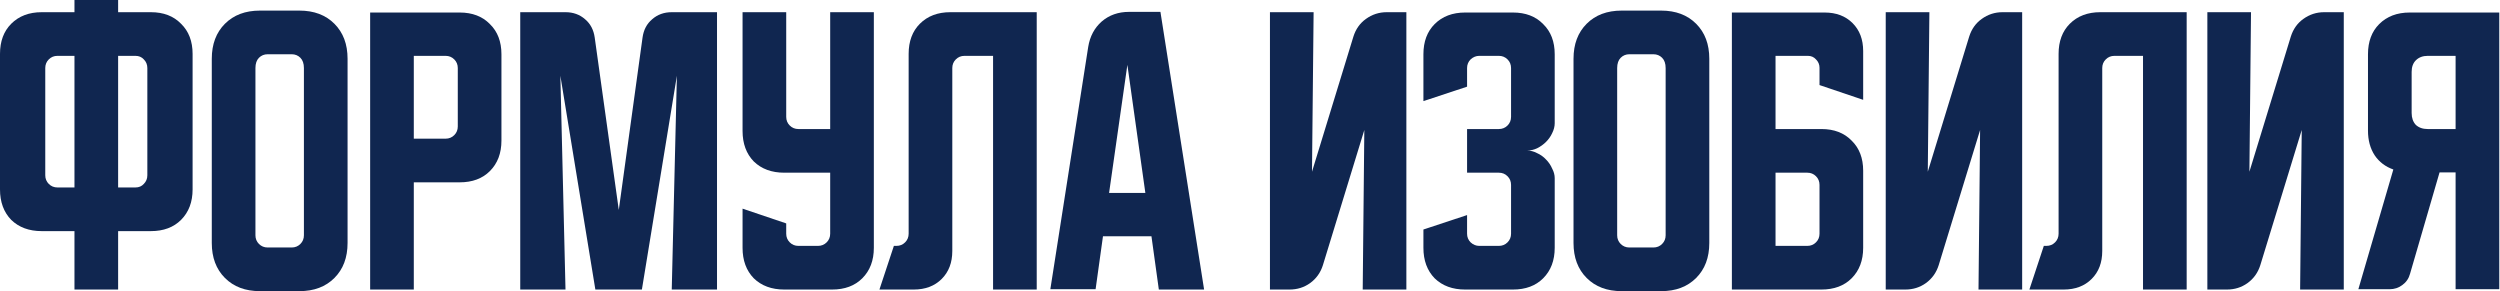 <?xml version="1.0" encoding="UTF-8"?> <svg xmlns="http://www.w3.org/2000/svg" viewBox="0 0 259.532 30.233" fill="none"><path d="M244.827 30.025L248.459 17.595C247.637 17.306 246.993 16.817 246.526 16.129C246.06 15.418 245.827 14.562 245.827 13.563V5.632C245.827 4.321 246.215 3.277 246.993 2.499C247.793 1.7 248.848 1.3 250.16 1.3H259.457V30.025H254.923V17.895H253.257L250.192 28.425C250.06 28.914 249.792 29.303 249.392 29.591C249.015 29.88 248.57 30.025 248.059 30.025H244.827ZM250.359 7.465V11.73C250.359 12.241 250.504 12.652 250.792 12.963C251.104 13.252 251.514 13.396 252.026 13.396H254.923V5.798H252.026C251.514 5.798 251.104 5.954 250.792 6.265C250.504 6.554 250.359 6.954 250.359 7.465Z" fill="#102650"></path><path d="M229.152 30.058V1.266H233.684L233.517 17.828L237.816 3.799C238.061 3.021 238.494 2.41 239.116 1.966C239.76 1.499 240.482 1.266 241.282 1.266H243.314V30.058H238.782L238.949 13.496L234.65 27.525C234.406 28.303 233.962 28.925 233.317 29.391C232.695 29.836 231.984 30.058 231.185 30.058H229.152Z" fill="#102650"></path><path d="M210.676 30.058L212.175 25.526H212.442C212.797 25.526 213.097 25.404 213.342 25.159C213.586 24.915 213.708 24.615 213.708 24.26V5.598C213.708 4.288 214.097 3.243 214.874 2.466C215.674 1.666 216.73 1.266 218.04 1.266H227.004V30.058H222.472V5.798H219.506C219.151 5.798 218.851 5.92 218.607 6.165C218.362 6.409 218.24 6.709 218.24 7.065V26.059C218.24 27.259 217.874 28.225 217.14 28.958C216.407 29.691 215.441 30.058 214.241 30.058H210.676Z" fill="#102650"></path><path d="M195.763 30.058V1.266H200.295L200.129 17.828L204.427 3.799C204.672 3.021 205.105 2.41 205.727 1.966C206.371 1.499 207.093 1.266 207.893 1.266H209.926V30.058H205.394L205.56 13.496L201.262 27.525C201.017 28.303 200.573 28.925 199.929 29.391C199.307 29.836 198.596 30.058 197.796 30.058H195.763Z" fill="#102650"></path><path d="M179.791 1.3H189.422C190.621 1.3 191.588 1.666 192.321 2.399C193.054 3.132 193.421 4.099 193.421 5.298V10.364L188.889 8.831V7.031C188.889 6.698 188.767 6.409 188.522 6.165C188.3 5.921 188.022 5.798 187.689 5.798H184.323V13.396H189.089C190.399 13.396 191.444 13.796 192.221 14.596C193.021 15.373 193.421 16.417 193.421 17.728V25.726C193.421 27.037 193.021 28.092 192.221 28.892C191.444 29.669 190.399 30.058 189.089 30.058H179.791V1.3ZM184.323 17.928V25.526H187.622C187.978 25.526 188.278 25.404 188.522 25.159C188.767 24.915 188.889 24.615 188.889 24.26V19.194C188.889 18.839 188.767 18.539 188.522 18.295C188.278 18.05 187.978 17.928 187.622 17.928H184.323Z" fill="#102650"></path><path d="M163.351 6.098C163.351 4.588 163.806 3.377 164.717 2.466C165.628 1.555 166.839 1.1 168.349 1.1H172.448C173.959 1.1 175.17 1.555 176.08 2.466C176.991 3.377 177.447 4.588 177.447 6.098V25.226C177.447 26.737 176.991 27.947 176.08 28.858C175.17 29.769 173.959 30.225 172.448 30.225H168.349C166.839 30.225 165.628 29.769 164.717 28.858C163.806 27.947 163.351 26.737 163.351 25.226V6.098ZM169.149 25.693H171.648C172.004 25.693 172.304 25.57 172.548 25.326C172.792 25.082 172.915 24.782 172.915 24.426V7.065C172.915 6.598 172.792 6.243 172.548 5.998C172.304 5.754 172.004 5.632 171.648 5.632H169.149C168.794 5.632 168.494 5.754 168.249 5.998C168.005 6.243 167.883 6.598 167.883 7.065V24.426C167.883 24.782 168.005 25.082 168.249 25.326C168.494 25.57 168.794 25.693 169.149 25.693Z" fill="#102650"></path><path d="M152.301 22.327V24.26C152.301 24.615 152.424 24.915 152.668 25.159C152.935 25.404 153.234 25.526 153.568 25.526H155.6C155.956 25.526 156.256 25.404 156.5 25.159C156.745 24.915 156.867 24.615 156.867 24.26V19.194C156.867 18.839 156.745 18.539 156.5 18.295C156.256 18.05 155.956 17.928 155.6 17.928H152.301V13.396H155.6C155.956 13.396 156.256 13.274 156.5 13.03C156.745 12.785 156.867 12.485 156.867 12.13V7.065C156.867 6.709 156.745 6.409 156.5 6.165C156.256 5.921 155.956 5.798 155.6 5.798H153.568C153.234 5.798 152.935 5.921 152.668 6.165C152.424 6.409 152.301 6.709 152.301 7.065V8.997L147.769 10.497V5.632C147.769 4.321 148.158 3.277 148.936 2.499C149.736 1.7 150.791 1.3 152.101 1.3H157.067C158.377 1.3 159.421 1.7 160.199 2.499C160.999 3.277 161.399 4.321 161.399 5.632V12.796C161.399 13.13 161.31 13.474 161.132 13.829C160.977 14.163 160.766 14.462 160.499 14.729C160.233 14.996 159.922 15.218 159.566 15.396C159.233 15.551 158.888 15.629 158.533 15.629C158.888 15.629 159.233 15.718 159.566 15.895C159.922 16.051 160.233 16.273 160.499 16.562C160.766 16.828 160.977 17.139 161.132 17.495C161.31 17.828 161.399 18.161 161.399 18.495V25.726C161.399 27.037 160.999 28.092 160.199 28.892C159.421 29.669 158.377 30.058 157.067 30.058H152.101C150.791 30.058 149.736 29.669 148.936 28.892C148.158 28.092 147.769 27.037 147.769 25.726V23.826L152.301 22.327Z" fill="#102650"></path><path d="M131.837 30.058V1.266H136.369L136.202 17.828L140.501 3.799C140.745 3.021 141.178 2.41 141.8 1.966C142.444 1.499 143.167 1.266 143.966 1.266H145.999V30.058H141.467L141.634 13.496L137.335 27.525C137.09 28.303 136.646 28.925 136.002 29.391C135.38 29.836 134.669 30.058 133.869 30.058H131.837Z" fill="#102650"></path><path d="M112.971 4.865C113.148 3.777 113.615 2.899 114.37 2.233C115.148 1.566 116.092 1.233 117.203 1.233H120.468L125.001 30.058H120.302L119.535 24.526H114.503L113.737 30.025H109.039L112.971 4.865ZM115.137 20.028H118.902L117.036 6.731L115.137 20.028Z" fill="#102650"></path><path d="M91.296 30.058L92.796 25.526H93.062C93.418 25.526 93.718 25.404 93.962 25.159C94.207 24.915 94.329 24.615 94.329 24.26V5.598C94.329 4.288 94.718 3.243 95.495 2.466C96.295 1.666 97.35 1.266 98.661 1.266H107.625V30.058H103.093V5.798H100.127C99.772 5.798 99.472 5.92 99.227 6.165C98.983 6.409 98.861 6.709 98.861 7.065V26.059C98.861 27.259 98.494 28.225 97.761 28.958C97.028 29.691 96.062 30.058 94.862 30.058H91.296Z" fill="#102650"></path><path d="M77.087 1.266H81.619V12.13C81.619 12.485 81.741 12.785 81.986 13.029C82.23 13.274 82.53 13.396 82.885 13.396H86.184V1.266H90.716V25.726C90.716 27.037 90.316 28.092 89.517 28.891C88.739 29.669 87.695 30.058 86.384 30.058H81.419C80.108 30.058 79.053 29.669 78.253 28.891C77.476 28.092 77.087 27.037 77.087 25.726V21.66L81.619 23.193V24.26C81.619 24.615 81.741 24.915 81.986 25.159C82.23 25.404 82.53 25.526 82.885 25.526H84.918C85.273 25.526 85.573 25.404 85.818 25.159C86.062 24.915 86.184 24.615 86.184 24.26V17.928H81.419C80.108 17.928 79.053 17.539 78.253 16.762C77.476 15.962 77.087 14.907 77.087 13.596V1.266Z" fill="#102650"></path><path d="M54.008 30.058V1.266H58.706C59.506 1.266 60.184 1.511 60.739 1.999C61.294 2.466 61.628 3.099 61.739 3.899L64.238 21.794L66.704 3.899C66.815 3.099 67.148 2.466 67.704 1.999C68.259 1.511 68.937 1.266 69.736 1.266H74.435V30.058H69.736L70.27 7.864L66.637 30.058H61.806L58.173 7.864L58.706 30.058H54.008Z" fill="#102650"></path><path d="M38.426 1.3H47.724C49.034 1.3 50.078 1.7 50.856 2.499C51.656 3.277 52.056 4.321 52.056 5.632V14.596C52.056 15.907 51.656 16.962 50.856 17.762C50.078 18.539 49.034 18.928 47.724 18.928H42.958V30.058H38.426V1.3ZM42.958 5.798V14.396H46.257C46.613 14.396 46.913 14.274 47.157 14.029C47.401 13.785 47.524 13.485 47.524 13.13V7.065C47.524 6.709 47.401 6.409 47.157 6.165C46.913 5.921 46.613 5.798 46.257 5.798H42.958Z" fill="#102650"></path><path d="M21.986 6.098C21.986 4.588 22.441 3.377 23.352 2.466C24.263 1.555 25.474 1.1 26.984 1.1H31.083C32.594 1.1 33.805 1.555 34.715 2.466C35.626 3.377 36.082 4.588 36.082 6.098V25.226C36.082 26.737 35.626 27.947 34.715 28.858C33.805 29.769 32.594 30.225 31.083 30.225H26.984C25.474 30.225 24.263 29.769 23.352 28.858C22.441 27.947 21.986 26.737 21.986 25.226V6.098ZM27.784 25.693H30.283C30.639 25.693 30.939 25.57 31.183 25.326C31.428 25.082 31.55 24.782 31.55 24.426V7.065C31.55 6.598 31.428 6.243 31.183 5.998C30.939 5.754 30.639 5.632 30.283 5.632H27.784C27.429 5.632 27.129 5.754 26.884 5.998C26.64 6.243 26.518 6.598 26.518 7.065V24.426C26.518 24.782 26.64 25.082 26.884 25.326C27.129 25.57 27.429 25.693 27.784 25.693Z" fill="#102650"></path><path d="M0 19.661V5.598C0 4.288 0.389 3.243 1.166 2.466C1.966 1.666 3.021 1.266 4.332 1.266H7.731V0H12.263V1.266H15.662C16.973 1.266 18.017 1.666 18.795 2.466C19.594 3.243 19.994 4.288 19.994 5.598V19.661C19.994 20.972 19.594 22.027 18.795 22.827C18.017 23.604 16.973 23.993 15.662 23.993H12.263V30.058H7.731V23.993H4.332C3.021 23.993 1.966 23.604 1.166 22.827C0.389 22.027 0 20.972 0 19.661ZM12.263 5.798V19.461H14.063C14.418 19.461 14.707 19.339 14.929 19.094C15.173 18.85 15.296 18.55 15.296 18.195V7.065C15.296 6.709 15.173 6.409 14.929 6.165C14.707 5.92 14.418 5.798 14.063 5.798H12.263ZM4.699 7.065V18.195C4.699 18.55 4.821 18.85 5.065 19.094C5.31 19.339 5.609 19.461 5.965 19.461H7.731V5.798H5.965C5.609 5.798 5.31 5.92 5.065 6.165C4.821 6.409 4.699 6.709 4.699 7.065Z" fill="#102650"></path></svg> 